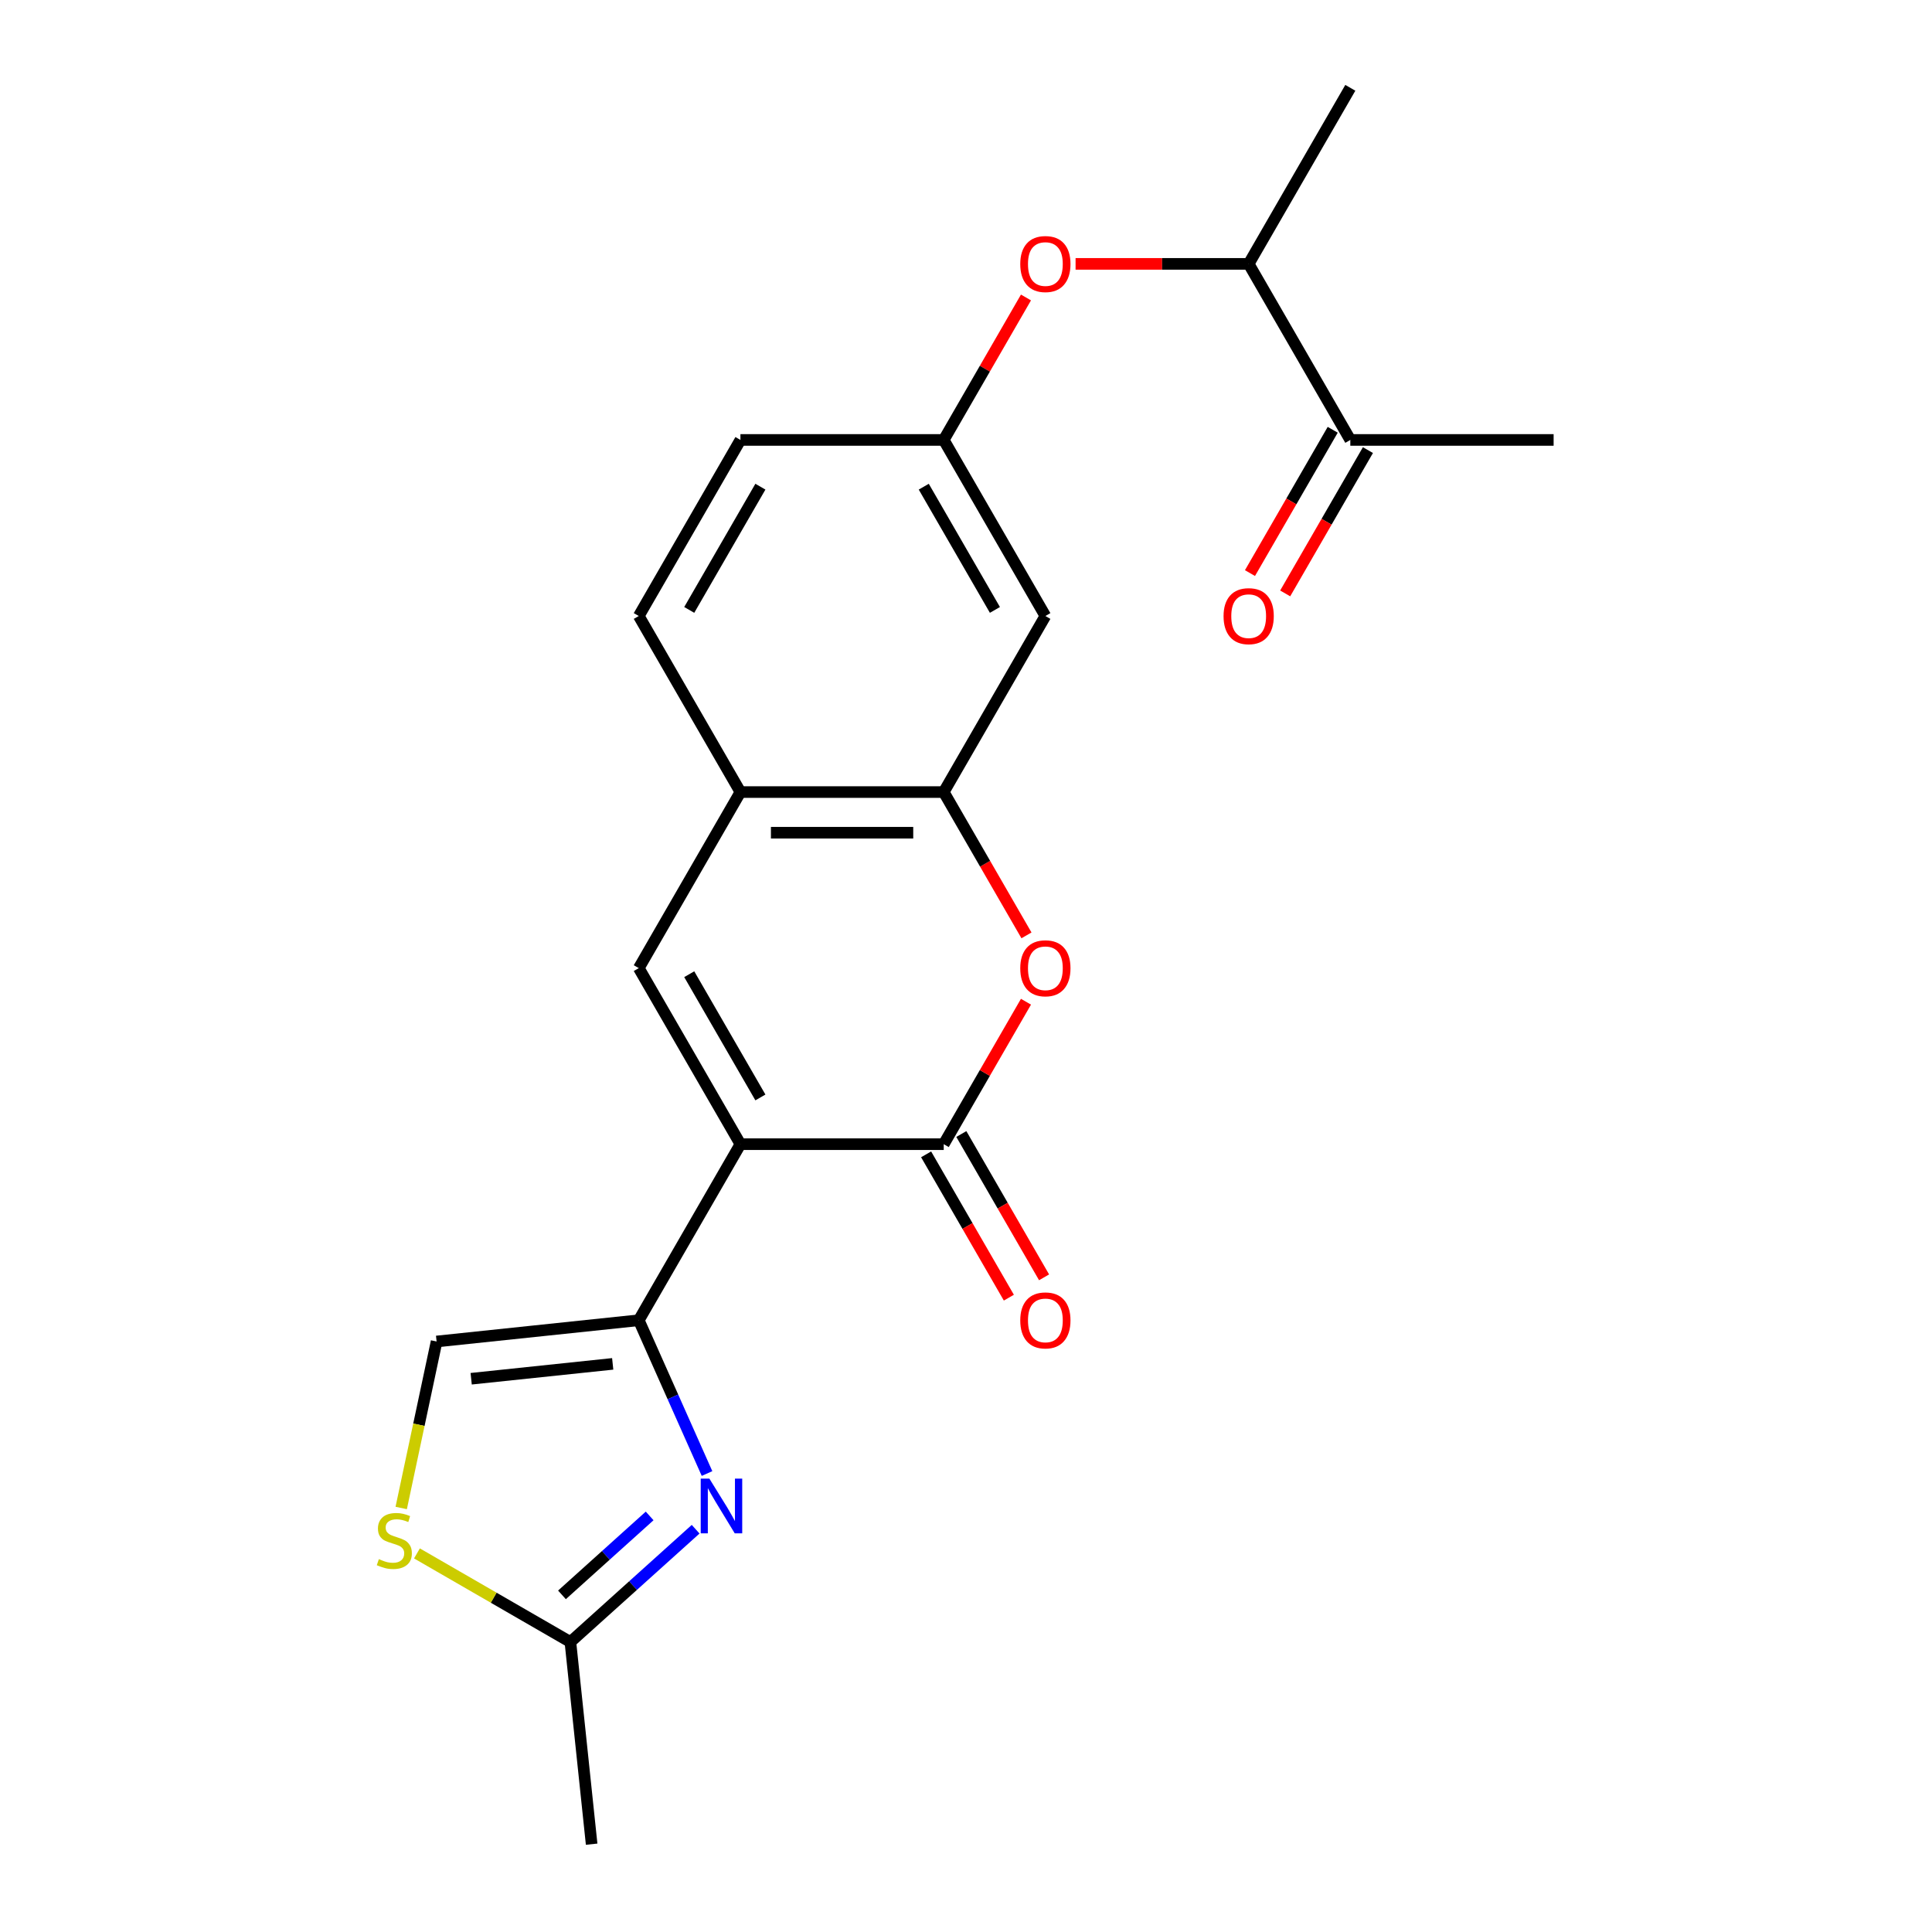 <?xml version='1.0' encoding='iso-8859-1'?>
<svg version='1.1' baseProfile='full'
              xmlns='http://www.w3.org/2000/svg'
                      xmlns:rdkit='http://www.rdkit.org/xml'
                      xmlns:xlink='http://www.w3.org/1999/xlink'
                  xml:space='preserve'
width='1000px' height='1000px' viewBox='0 0 1000 1000'>
<!-- END OF HEADER -->
<rect style='opacity:1.0;fill:#FFFFFF;stroke:none' width='1000' height='1000' x='0' y='0'> </rect>
<path class='bond-0' d='M 383.245,592.227 L 330.632,683.356' style='fill:none;fill-rule:evenodd;stroke:#000000;stroke-width:6px;stroke-linecap:butt;stroke-linejoin:miter;stroke-opacity:1' />
<path class='bond-1' d='M 383.245,592.227 L 488.471,592.227' style='fill:none;fill-rule:evenodd;stroke:#000000;stroke-width:6px;stroke-linecap:butt;stroke-linejoin:miter;stroke-opacity:1' />
<path class='bond-2' d='M 383.245,592.227 L 330.632,501.098' style='fill:none;fill-rule:evenodd;stroke:#000000;stroke-width:6px;stroke-linecap:butt;stroke-linejoin:miter;stroke-opacity:1' />
<path class='bond-2' d='M 393.579,568.035 L 356.749,504.245' style='fill:none;fill-rule:evenodd;stroke:#000000;stroke-width:6px;stroke-linecap:butt;stroke-linejoin:miter;stroke-opacity:1' />
<path class='bond-3' d='M 330.632,683.356 L 348.294,723.025' style='fill:none;fill-rule:evenodd;stroke:#000000;stroke-width:6px;stroke-linecap:butt;stroke-linejoin:miter;stroke-opacity:1' />
<path class='bond-3' d='M 348.294,723.025 L 365.955,762.695' style='fill:none;fill-rule:evenodd;stroke:#0000FF;stroke-width:6px;stroke-linecap:butt;stroke-linejoin:miter;stroke-opacity:1' />
<path class='bond-6' d='M 330.632,683.356 L 225.982,694.355' style='fill:none;fill-rule:evenodd;stroke:#000000;stroke-width:6px;stroke-linecap:butt;stroke-linejoin:miter;stroke-opacity:1' />
<path class='bond-6' d='M 317.134,705.936 L 243.879,713.635' style='fill:none;fill-rule:evenodd;stroke:#000000;stroke-width:6px;stroke-linecap:butt;stroke-linejoin:miter;stroke-opacity:1' />
<path class='bond-4' d='M 488.471,592.227 L 509.758,555.358' style='fill:none;fill-rule:evenodd;stroke:#000000;stroke-width:6px;stroke-linecap:butt;stroke-linejoin:miter;stroke-opacity:1' />
<path class='bond-4' d='M 509.758,555.358 L 531.044,518.489' style='fill:none;fill-rule:evenodd;stroke:#FF0000;stroke-width:6px;stroke-linecap:butt;stroke-linejoin:miter;stroke-opacity:1' />
<path class='bond-12' d='M 479.358,597.489 L 500.772,634.578' style='fill:none;fill-rule:evenodd;stroke:#000000;stroke-width:6px;stroke-linecap:butt;stroke-linejoin:miter;stroke-opacity:1' />
<path class='bond-12' d='M 500.772,634.578 L 522.185,671.667' style='fill:none;fill-rule:evenodd;stroke:#FF0000;stroke-width:6px;stroke-linecap:butt;stroke-linejoin:miter;stroke-opacity:1' />
<path class='bond-12' d='M 497.584,586.966 L 518.998,624.055' style='fill:none;fill-rule:evenodd;stroke:#000000;stroke-width:6px;stroke-linecap:butt;stroke-linejoin:miter;stroke-opacity:1' />
<path class='bond-12' d='M 518.998,624.055 L 540.411,661.144' style='fill:none;fill-rule:evenodd;stroke:#FF0000;stroke-width:6px;stroke-linecap:butt;stroke-linejoin:miter;stroke-opacity:1' />
<path class='bond-7' d='M 330.632,501.098 L 383.245,409.97' style='fill:none;fill-rule:evenodd;stroke:#000000;stroke-width:6px;stroke-linecap:butt;stroke-linejoin:miter;stroke-opacity:1' />
<path class='bond-8' d='M 360.06,791.524 L 327.647,820.71' style='fill:none;fill-rule:evenodd;stroke:#0000FF;stroke-width:6px;stroke-linecap:butt;stroke-linejoin:miter;stroke-opacity:1' />
<path class='bond-8' d='M 327.647,820.71 L 295.233,849.895' style='fill:none;fill-rule:evenodd;stroke:#000000;stroke-width:6px;stroke-linecap:butt;stroke-linejoin:miter;stroke-opacity:1' />
<path class='bond-8' d='M 336.254,784.64 L 313.564,805.07' style='fill:none;fill-rule:evenodd;stroke:#0000FF;stroke-width:6px;stroke-linecap:butt;stroke-linejoin:miter;stroke-opacity:1' />
<path class='bond-8' d='M 313.564,805.07 L 290.875,825.5' style='fill:none;fill-rule:evenodd;stroke:#000000;stroke-width:6px;stroke-linecap:butt;stroke-linejoin:miter;stroke-opacity:1' />
<path class='bond-22' d='M 531.298,484.148 L 509.885,447.059' style='fill:none;fill-rule:evenodd;stroke:#FF0000;stroke-width:6px;stroke-linecap:butt;stroke-linejoin:miter;stroke-opacity:1' />
<path class='bond-22' d='M 509.885,447.059 L 488.471,409.97' style='fill:none;fill-rule:evenodd;stroke:#000000;stroke-width:6px;stroke-linecap:butt;stroke-linejoin:miter;stroke-opacity:1' />
<path class='bond-5' d='M 488.471,409.97 L 383.245,409.97' style='fill:none;fill-rule:evenodd;stroke:#000000;stroke-width:6px;stroke-linecap:butt;stroke-linejoin:miter;stroke-opacity:1' />
<path class='bond-5' d='M 472.687,431.015 L 399.029,431.015' style='fill:none;fill-rule:evenodd;stroke:#000000;stroke-width:6px;stroke-linecap:butt;stroke-linejoin:miter;stroke-opacity:1' />
<path class='bond-10' d='M 488.471,409.97 L 541.085,318.841' style='fill:none;fill-rule:evenodd;stroke:#000000;stroke-width:6px;stroke-linecap:butt;stroke-linejoin:miter;stroke-opacity:1' />
<path class='bond-9' d='M 225.982,694.355 L 216.823,737.443' style='fill:none;fill-rule:evenodd;stroke:#000000;stroke-width:6px;stroke-linecap:butt;stroke-linejoin:miter;stroke-opacity:1' />
<path class='bond-9' d='M 216.823,737.443 L 207.664,780.532' style='fill:none;fill-rule:evenodd;stroke:#CCCC00;stroke-width:6px;stroke-linecap:butt;stroke-linejoin:miter;stroke-opacity:1' />
<path class='bond-16' d='M 383.245,409.97 L 330.632,318.841' style='fill:none;fill-rule:evenodd;stroke:#000000;stroke-width:6px;stroke-linecap:butt;stroke-linejoin:miter;stroke-opacity:1' />
<path class='bond-19' d='M 295.233,849.895 L 306.232,954.545' style='fill:none;fill-rule:evenodd;stroke:#000000;stroke-width:6px;stroke-linecap:butt;stroke-linejoin:miter;stroke-opacity:1' />
<path class='bond-23' d='M 295.233,849.895 L 255.524,826.969' style='fill:none;fill-rule:evenodd;stroke:#000000;stroke-width:6px;stroke-linecap:butt;stroke-linejoin:miter;stroke-opacity:1' />
<path class='bond-23' d='M 255.524,826.969 L 215.814,804.043' style='fill:none;fill-rule:evenodd;stroke:#CCCC00;stroke-width:6px;stroke-linecap:butt;stroke-linejoin:miter;stroke-opacity:1' />
<path class='bond-24' d='M 541.085,318.841 L 488.471,227.712' style='fill:none;fill-rule:evenodd;stroke:#000000;stroke-width:6px;stroke-linecap:butt;stroke-linejoin:miter;stroke-opacity:1' />
<path class='bond-24' d='M 514.967,315.694 L 478.138,251.904' style='fill:none;fill-rule:evenodd;stroke:#000000;stroke-width:6px;stroke-linecap:butt;stroke-linejoin:miter;stroke-opacity:1' />
<path class='bond-11' d='M 531.044,153.974 L 509.758,190.843' style='fill:none;fill-rule:evenodd;stroke:#FF0000;stroke-width:6px;stroke-linecap:butt;stroke-linejoin:miter;stroke-opacity:1' />
<path class='bond-11' d='M 509.758,190.843 L 488.471,227.712' style='fill:none;fill-rule:evenodd;stroke:#000000;stroke-width:6px;stroke-linecap:butt;stroke-linejoin:miter;stroke-opacity:1' />
<path class='bond-15' d='M 556.715,136.583 L 601.513,136.583' style='fill:none;fill-rule:evenodd;stroke:#FF0000;stroke-width:6px;stroke-linecap:butt;stroke-linejoin:miter;stroke-opacity:1' />
<path class='bond-15' d='M 601.513,136.583 L 646.311,136.583' style='fill:none;fill-rule:evenodd;stroke:#000000;stroke-width:6px;stroke-linecap:butt;stroke-linejoin:miter;stroke-opacity:1' />
<path class='bond-13' d='M 488.471,227.712 L 383.245,227.712' style='fill:none;fill-rule:evenodd;stroke:#000000;stroke-width:6px;stroke-linecap:butt;stroke-linejoin:miter;stroke-opacity:1' />
<path class='bond-14' d='M 698.924,227.712 L 646.311,136.583' style='fill:none;fill-rule:evenodd;stroke:#000000;stroke-width:6px;stroke-linecap:butt;stroke-linejoin:miter;stroke-opacity:1' />
<path class='bond-17' d='M 689.811,222.451 L 668.398,259.54' style='fill:none;fill-rule:evenodd;stroke:#000000;stroke-width:6px;stroke-linecap:butt;stroke-linejoin:miter;stroke-opacity:1' />
<path class='bond-17' d='M 668.398,259.54 L 646.985,296.629' style='fill:none;fill-rule:evenodd;stroke:#FF0000;stroke-width:6px;stroke-linecap:butt;stroke-linejoin:miter;stroke-opacity:1' />
<path class='bond-17' d='M 708.037,232.973 L 686.624,270.063' style='fill:none;fill-rule:evenodd;stroke:#000000;stroke-width:6px;stroke-linecap:butt;stroke-linejoin:miter;stroke-opacity:1' />
<path class='bond-17' d='M 686.624,270.063 L 665.21,307.152' style='fill:none;fill-rule:evenodd;stroke:#FF0000;stroke-width:6px;stroke-linecap:butt;stroke-linejoin:miter;stroke-opacity:1' />
<path class='bond-20' d='M 698.924,227.712 L 804.151,227.712' style='fill:none;fill-rule:evenodd;stroke:#000000;stroke-width:6px;stroke-linecap:butt;stroke-linejoin:miter;stroke-opacity:1' />
<path class='bond-21' d='M 646.311,136.583 L 698.924,45.455' style='fill:none;fill-rule:evenodd;stroke:#000000;stroke-width:6px;stroke-linecap:butt;stroke-linejoin:miter;stroke-opacity:1' />
<path class='bond-18' d='M 330.632,318.841 L 383.245,227.712' style='fill:none;fill-rule:evenodd;stroke:#000000;stroke-width:6px;stroke-linecap:butt;stroke-linejoin:miter;stroke-opacity:1' />
<path class='bond-18' d='M 356.749,315.694 L 393.579,251.904' style='fill:none;fill-rule:evenodd;stroke:#000000;stroke-width:6px;stroke-linecap:butt;stroke-linejoin:miter;stroke-opacity:1' />
<path  class='atom-4' d='M 367.171 765.325
L 376.451 780.325
Q 377.371 781.805, 378.851 784.485
Q 380.331 787.165, 380.411 787.325
L 380.411 765.325
L 384.171 765.325
L 384.171 793.645
L 380.291 793.645
L 370.331 777.245
Q 369.171 775.325, 367.931 773.125
Q 366.731 770.925, 366.371 770.245
L 366.371 793.645
L 362.691 793.645
L 362.691 765.325
L 367.171 765.325
' fill='#0000FF'/>
<path  class='atom-5' d='M 528.085 501.178
Q 528.085 494.378, 531.445 490.578
Q 534.805 486.778, 541.085 486.778
Q 547.365 486.778, 550.725 490.578
Q 554.085 494.378, 554.085 501.178
Q 554.085 508.058, 550.685 511.978
Q 547.285 515.858, 541.085 515.858
Q 534.845 515.858, 531.445 511.978
Q 528.085 508.098, 528.085 501.178
M 541.085 512.658
Q 545.405 512.658, 547.725 509.778
Q 550.085 506.858, 550.085 501.178
Q 550.085 495.618, 547.725 492.818
Q 545.405 489.978, 541.085 489.978
Q 536.765 489.978, 534.405 492.778
Q 532.085 495.578, 532.085 501.178
Q 532.085 506.898, 534.405 509.778
Q 536.765 512.658, 541.085 512.658
' fill='#FF0000'/>
<path  class='atom-10' d='M 196.104 807.002
Q 196.424 807.122, 197.744 807.682
Q 199.064 808.242, 200.504 808.602
Q 201.984 808.922, 203.424 808.922
Q 206.104 808.922, 207.664 807.642
Q 209.224 806.322, 209.224 804.042
Q 209.224 802.482, 208.424 801.522
Q 207.664 800.562, 206.464 800.042
Q 205.264 799.522, 203.264 798.922
Q 200.744 798.162, 199.224 797.442
Q 197.744 796.722, 196.664 795.202
Q 195.624 793.682, 195.624 791.122
Q 195.624 787.562, 198.024 785.362
Q 200.464 783.162, 205.264 783.162
Q 208.544 783.162, 212.264 784.722
L 211.344 787.802
Q 207.944 786.402, 205.384 786.402
Q 202.624 786.402, 201.104 787.562
Q 199.584 788.682, 199.624 790.642
Q 199.624 792.162, 200.384 793.082
Q 201.184 794.002, 202.304 794.522
Q 203.464 795.042, 205.384 795.642
Q 207.944 796.442, 209.464 797.242
Q 210.984 798.042, 212.064 799.682
Q 213.184 801.282, 213.184 804.042
Q 213.184 807.962, 210.544 810.082
Q 207.944 812.162, 203.584 812.162
Q 201.064 812.162, 199.144 811.602
Q 197.264 811.082, 195.024 810.162
L 196.104 807.002
' fill='#CCCC00'/>
<path  class='atom-12' d='M 528.085 136.663
Q 528.085 129.863, 531.445 126.063
Q 534.805 122.263, 541.085 122.263
Q 547.365 122.263, 550.725 126.063
Q 554.085 129.863, 554.085 136.663
Q 554.085 143.543, 550.685 147.463
Q 547.285 151.343, 541.085 151.343
Q 534.845 151.343, 531.445 147.463
Q 528.085 143.583, 528.085 136.663
M 541.085 148.143
Q 545.405 148.143, 547.725 145.263
Q 550.085 142.343, 550.085 136.663
Q 550.085 131.103, 547.725 128.303
Q 545.405 125.463, 541.085 125.463
Q 536.765 125.463, 534.405 128.263
Q 532.085 131.063, 532.085 136.663
Q 532.085 142.383, 534.405 145.263
Q 536.765 148.143, 541.085 148.143
' fill='#FF0000'/>
<path  class='atom-13' d='M 528.085 683.436
Q 528.085 676.636, 531.445 672.836
Q 534.805 669.036, 541.085 669.036
Q 547.365 669.036, 550.725 672.836
Q 554.085 676.636, 554.085 683.436
Q 554.085 690.316, 550.685 694.236
Q 547.285 698.116, 541.085 698.116
Q 534.845 698.116, 531.445 694.236
Q 528.085 690.356, 528.085 683.436
M 541.085 694.916
Q 545.405 694.916, 547.725 692.036
Q 550.085 689.116, 550.085 683.436
Q 550.085 677.876, 547.725 675.076
Q 545.405 672.236, 541.085 672.236
Q 536.765 672.236, 534.405 675.036
Q 532.085 677.836, 532.085 683.436
Q 532.085 689.156, 534.405 692.036
Q 536.765 694.916, 541.085 694.916
' fill='#FF0000'/>
<path  class='atom-18' d='M 633.311 318.921
Q 633.311 312.121, 636.671 308.321
Q 640.031 304.521, 646.311 304.521
Q 652.591 304.521, 655.951 308.321
Q 659.311 312.121, 659.311 318.921
Q 659.311 325.801, 655.911 329.721
Q 652.511 333.601, 646.311 333.601
Q 640.071 333.601, 636.671 329.721
Q 633.311 325.841, 633.311 318.921
M 646.311 330.401
Q 650.631 330.401, 652.951 327.521
Q 655.311 324.601, 655.311 318.921
Q 655.311 313.361, 652.951 310.561
Q 650.631 307.721, 646.311 307.721
Q 641.991 307.721, 639.631 310.521
Q 637.311 313.321, 637.311 318.921
Q 637.311 324.641, 639.631 327.521
Q 641.991 330.401, 646.311 330.401
' fill='#FF0000'/>
</svg>
